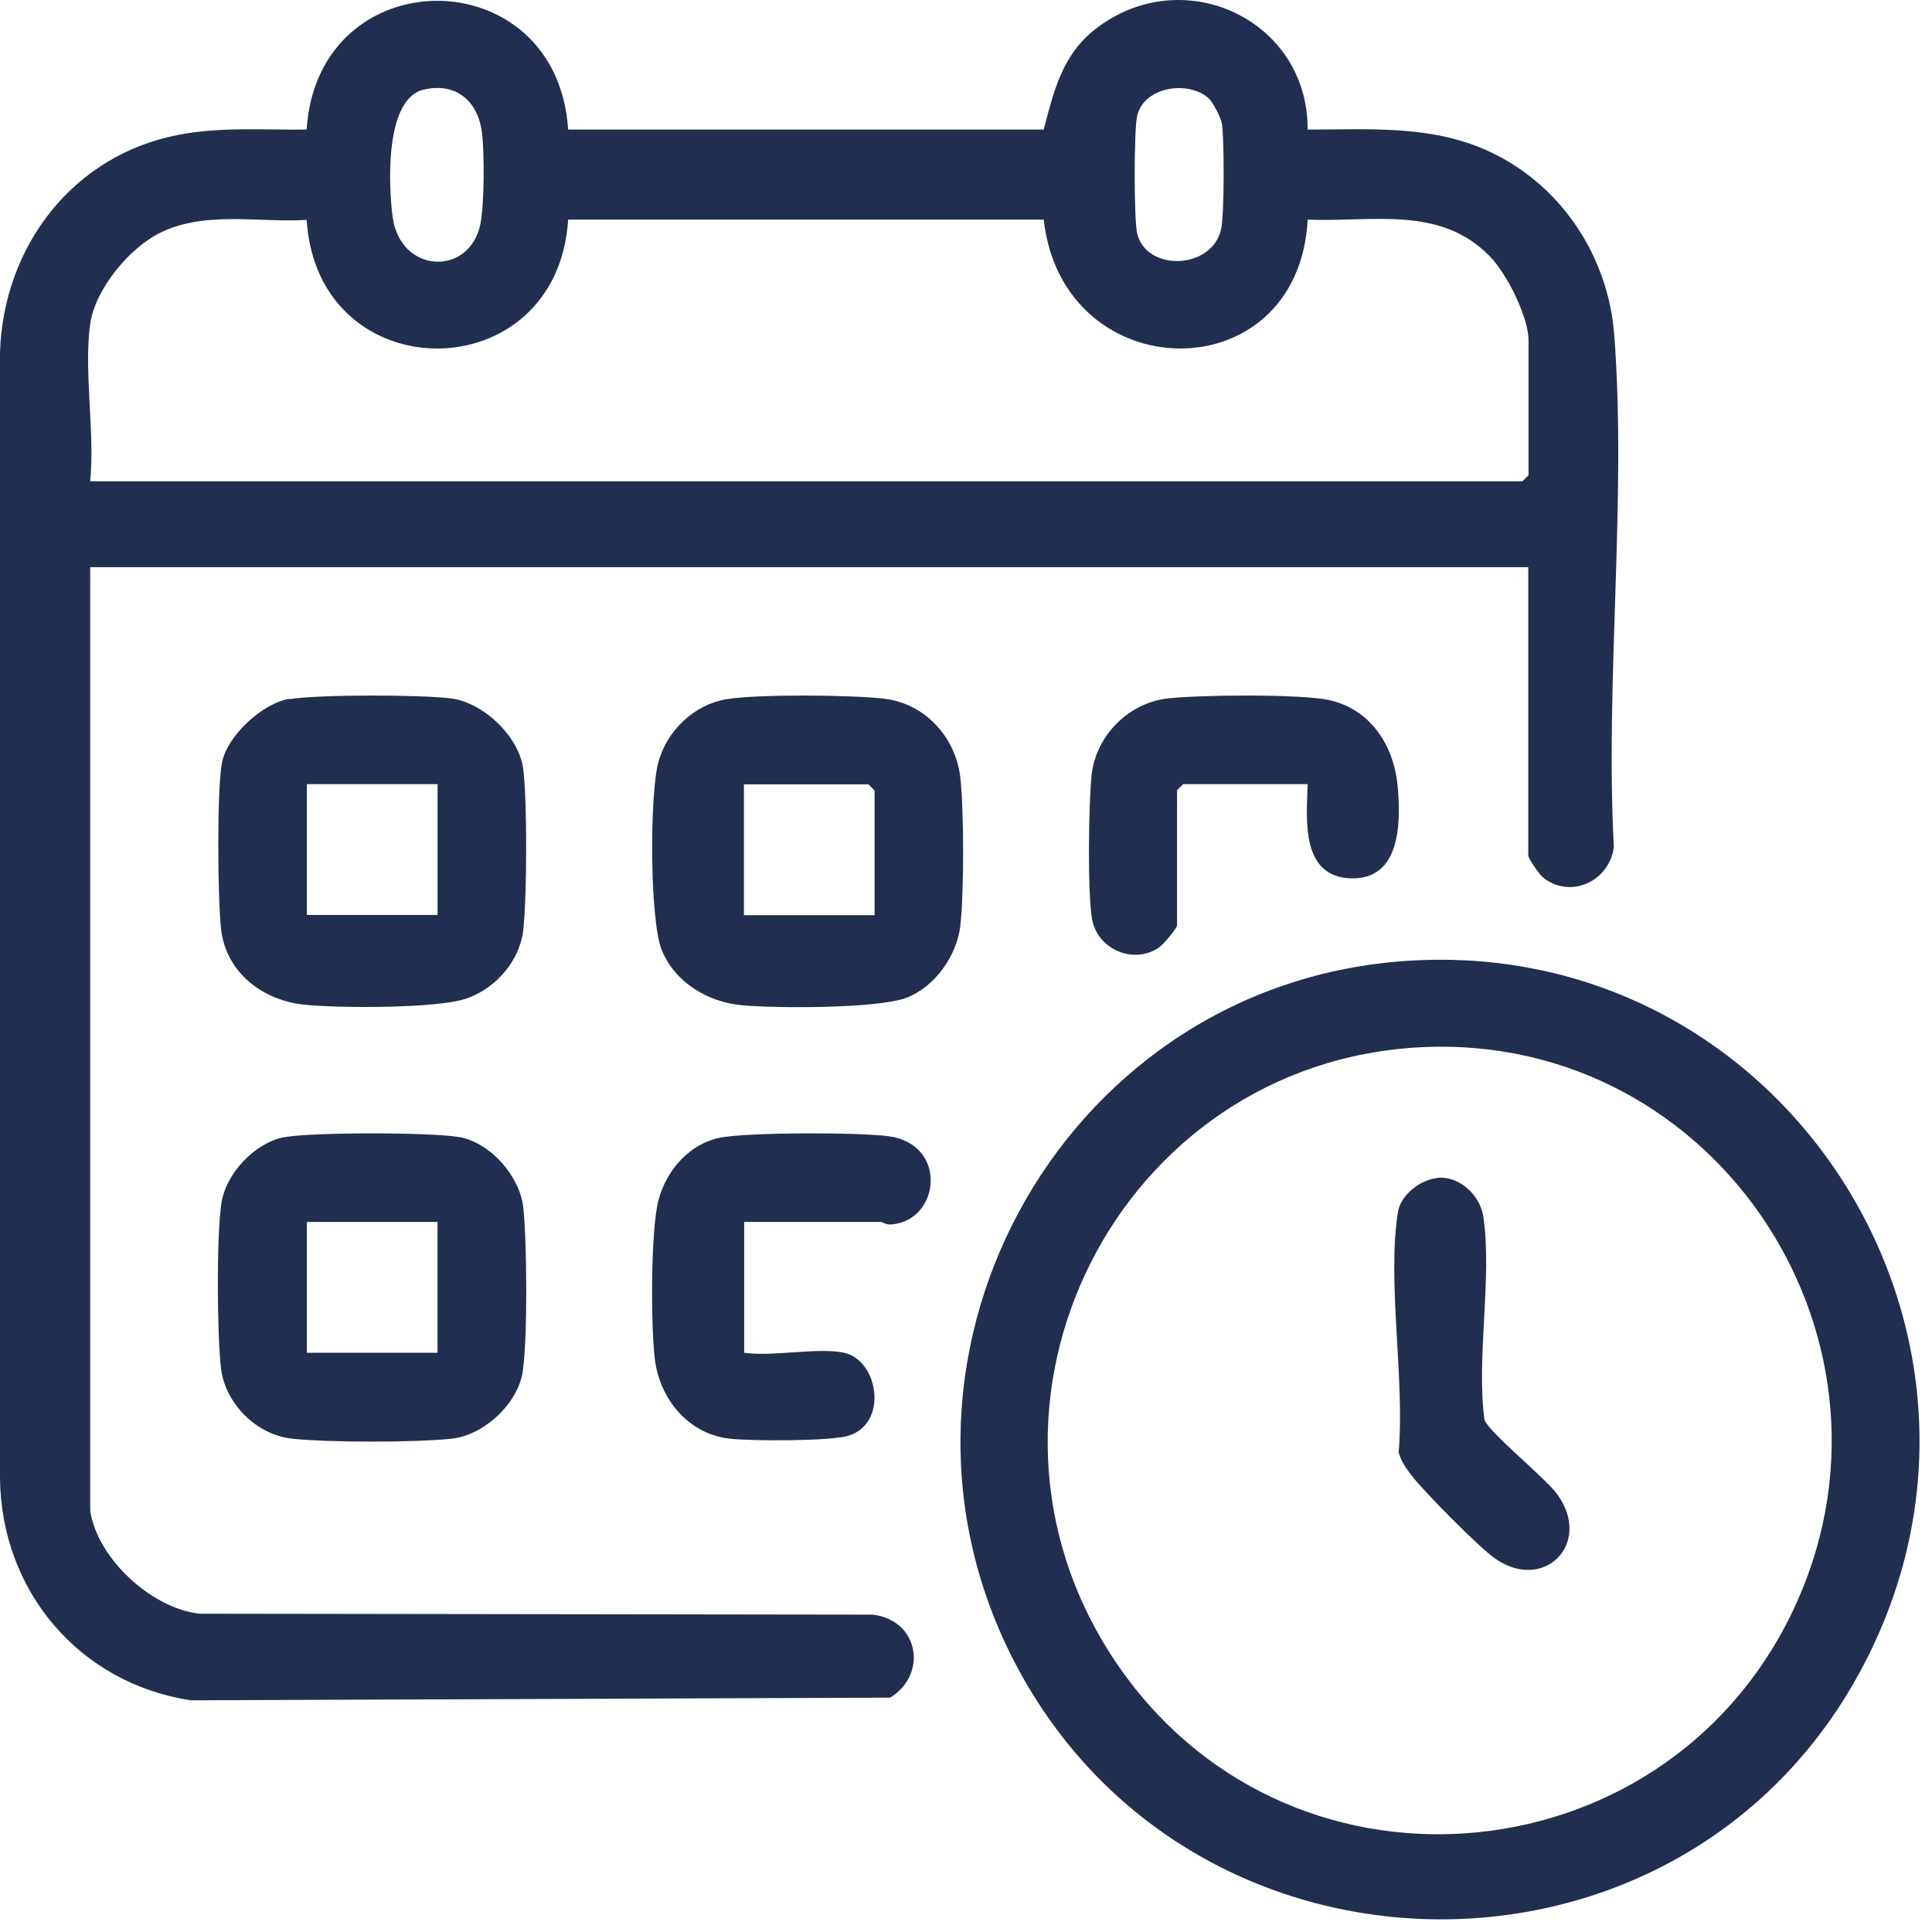 <svg width="53" height="53" viewBox="0 0 53 53" fill="none" xmlns="http://www.w3.org/2000/svg">
<path d="M2.474 41.435C2.661 42.748 4.159 44.127 5.476 44.268L23.945 44.294C25.215 44.448 25.456 45.935 24.419 46.571L5.236 46.644C2.173 46.182 0.027 43.638 0 40.545V9.667C0.094 6.748 2.006 4.244 4.915 3.696C6.065 3.475 7.248 3.568 8.412 3.555C8.713 -1.158 15.279 -1.152 15.586 3.555H28.632C28.906 2.504 29.14 1.506 30.043 0.803C32.443 -1.071 35.887 0.535 35.873 3.555C37.545 3.555 39.197 3.428 40.755 4.111C42.787 5.008 44.125 7.003 44.285 9.212C44.626 13.731 44.031 18.672 44.272 23.238C44.151 24.176 43.088 24.671 42.333 24.075C42.226 23.995 41.925 23.546 41.925 23.473V15.559H2.474V41.429V41.435ZM11.628 2.457C10.545 2.705 10.658 5.101 10.772 5.958C10.986 7.512 12.878 7.592 13.179 6.146C13.286 5.617 13.293 4.171 13.219 3.622C13.106 2.765 12.504 2.256 11.628 2.457ZM33.152 2.691C32.59 2.196 31.373 2.377 31.193 3.187C31.106 3.582 31.106 5.999 31.193 6.394C31.433 7.458 33.252 7.411 33.5 6.28C33.587 5.878 33.587 3.823 33.52 3.394C33.493 3.227 33.272 2.798 33.152 2.691ZM2.474 8.884C2.293 10.176 2.608 11.87 2.474 13.203H41.764L41.931 13.035V9.333C41.931 8.69 41.33 7.498 40.868 7.03C39.498 5.624 37.639 6.099 35.873 6.025C35.619 10.792 29.153 10.685 28.632 6.025H15.586C15.292 10.725 8.713 10.752 8.412 6.032C7.088 6.112 5.664 5.784 4.433 6.367C3.564 6.775 2.608 7.927 2.474 8.891V8.884Z" fill="#212E50"/>
<path d="M38.434 26.371C48.959 25.548 56.127 36.802 50.918 46.055C45.91 54.953 32.878 54.812 27.977 45.867C23.396 37.512 28.98 27.108 38.434 26.371ZM38.989 28.728C30.665 29.143 25.924 38.523 30.558 45.519C35.191 52.516 45.549 51.658 49.139 44.281C52.73 36.903 47.147 28.32 38.983 28.728H38.989Z" fill="#212E50"/>
<path d="M19.926 19.181C20.769 19.04 23.383 19.06 24.259 19.168C25.383 19.301 26.225 20.232 26.346 21.343C26.446 22.261 26.446 24.47 26.346 25.387C26.252 26.217 25.643 27.081 24.854 27.376C24.065 27.67 21.277 27.663 20.348 27.576C19.418 27.489 18.516 26.954 18.154 26.063C17.82 25.247 17.82 21.792 18.061 20.908C18.302 20.024 19.057 19.328 19.926 19.181ZM23.992 25.106V21.685L23.825 21.517H20.408V25.106H23.992Z" fill="#212E50"/>
<path d="M7.937 19.181C8.74 19.047 11.562 19.054 12.384 19.161C13.273 19.282 14.249 20.212 14.357 21.116C14.463 22.02 14.457 24.544 14.357 25.494C14.263 26.365 13.594 27.121 12.785 27.396C11.976 27.67 9.288 27.657 8.365 27.563C7.215 27.45 6.199 26.686 6.065 25.488C5.972 24.684 5.945 21.631 6.092 20.908C6.239 20.185 7.189 19.295 7.944 19.168L7.937 19.181ZM12.003 21.511H8.419V25.099H12.003V21.511Z" fill="#212E50"/>
<path d="M7.823 31.192C8.612 31.058 11.801 31.058 12.59 31.192C13.453 31.339 14.262 32.27 14.356 33.127C14.456 34.091 14.476 36.668 14.342 37.606C14.222 38.496 13.279 39.373 12.39 39.467C11.38 39.574 9.026 39.574 8.017 39.467C7.007 39.36 6.158 38.469 6.058 37.505C5.957 36.541 5.937 33.957 6.071 33.026C6.185 32.196 7 31.332 7.823 31.192ZM12.002 33.522H8.418V37.11H12.002V33.522Z" fill="#212E50"/>
<path d="M23.156 37.11C24.086 37.311 24.38 39.018 23.297 39.38C22.809 39.541 20.609 39.534 20.02 39.467C18.877 39.34 18.088 38.369 17.961 37.264C17.854 36.374 17.847 33.722 18.068 32.906C18.289 32.089 18.924 31.379 19.74 31.212C20.488 31.058 23.591 31.058 24.387 31.172C26.018 31.399 25.784 33.488 24.454 33.589C24.3 33.602 24.206 33.522 24.173 33.522H20.415V37.11C21.204 37.224 22.434 36.956 23.163 37.11H23.156Z" fill="#212E50"/>
<path d="M35.874 21.511H32.457L32.29 21.678V25.381C32.29 25.468 31.902 25.923 31.788 25.997C31.093 26.465 30.123 26.044 29.963 25.24C29.829 24.571 29.862 21.973 29.949 21.236C30.076 20.172 30.959 19.288 32.022 19.161C32.871 19.061 35.653 19.034 36.442 19.201C37.592 19.442 38.241 20.453 38.341 21.564C38.434 22.582 38.421 24.142 37.05 24.095C35.68 24.048 35.84 22.468 35.874 21.504V21.511Z" fill="#212E50"/>
<path d="M39.432 32.31C40.033 32.256 40.595 32.778 40.689 33.361C40.943 35.021 40.495 37.224 40.722 38.944C40.822 39.273 42.387 40.538 42.715 40.986C43.711 42.346 42.334 43.725 40.976 42.727C40.535 42.406 39.071 40.926 38.73 40.484C38.576 40.283 38.435 40.089 38.368 39.842C38.542 37.846 38.047 35.162 38.348 33.254C38.422 32.772 38.977 32.357 39.432 32.316V32.31Z" fill="#212E50"/>
</svg>
